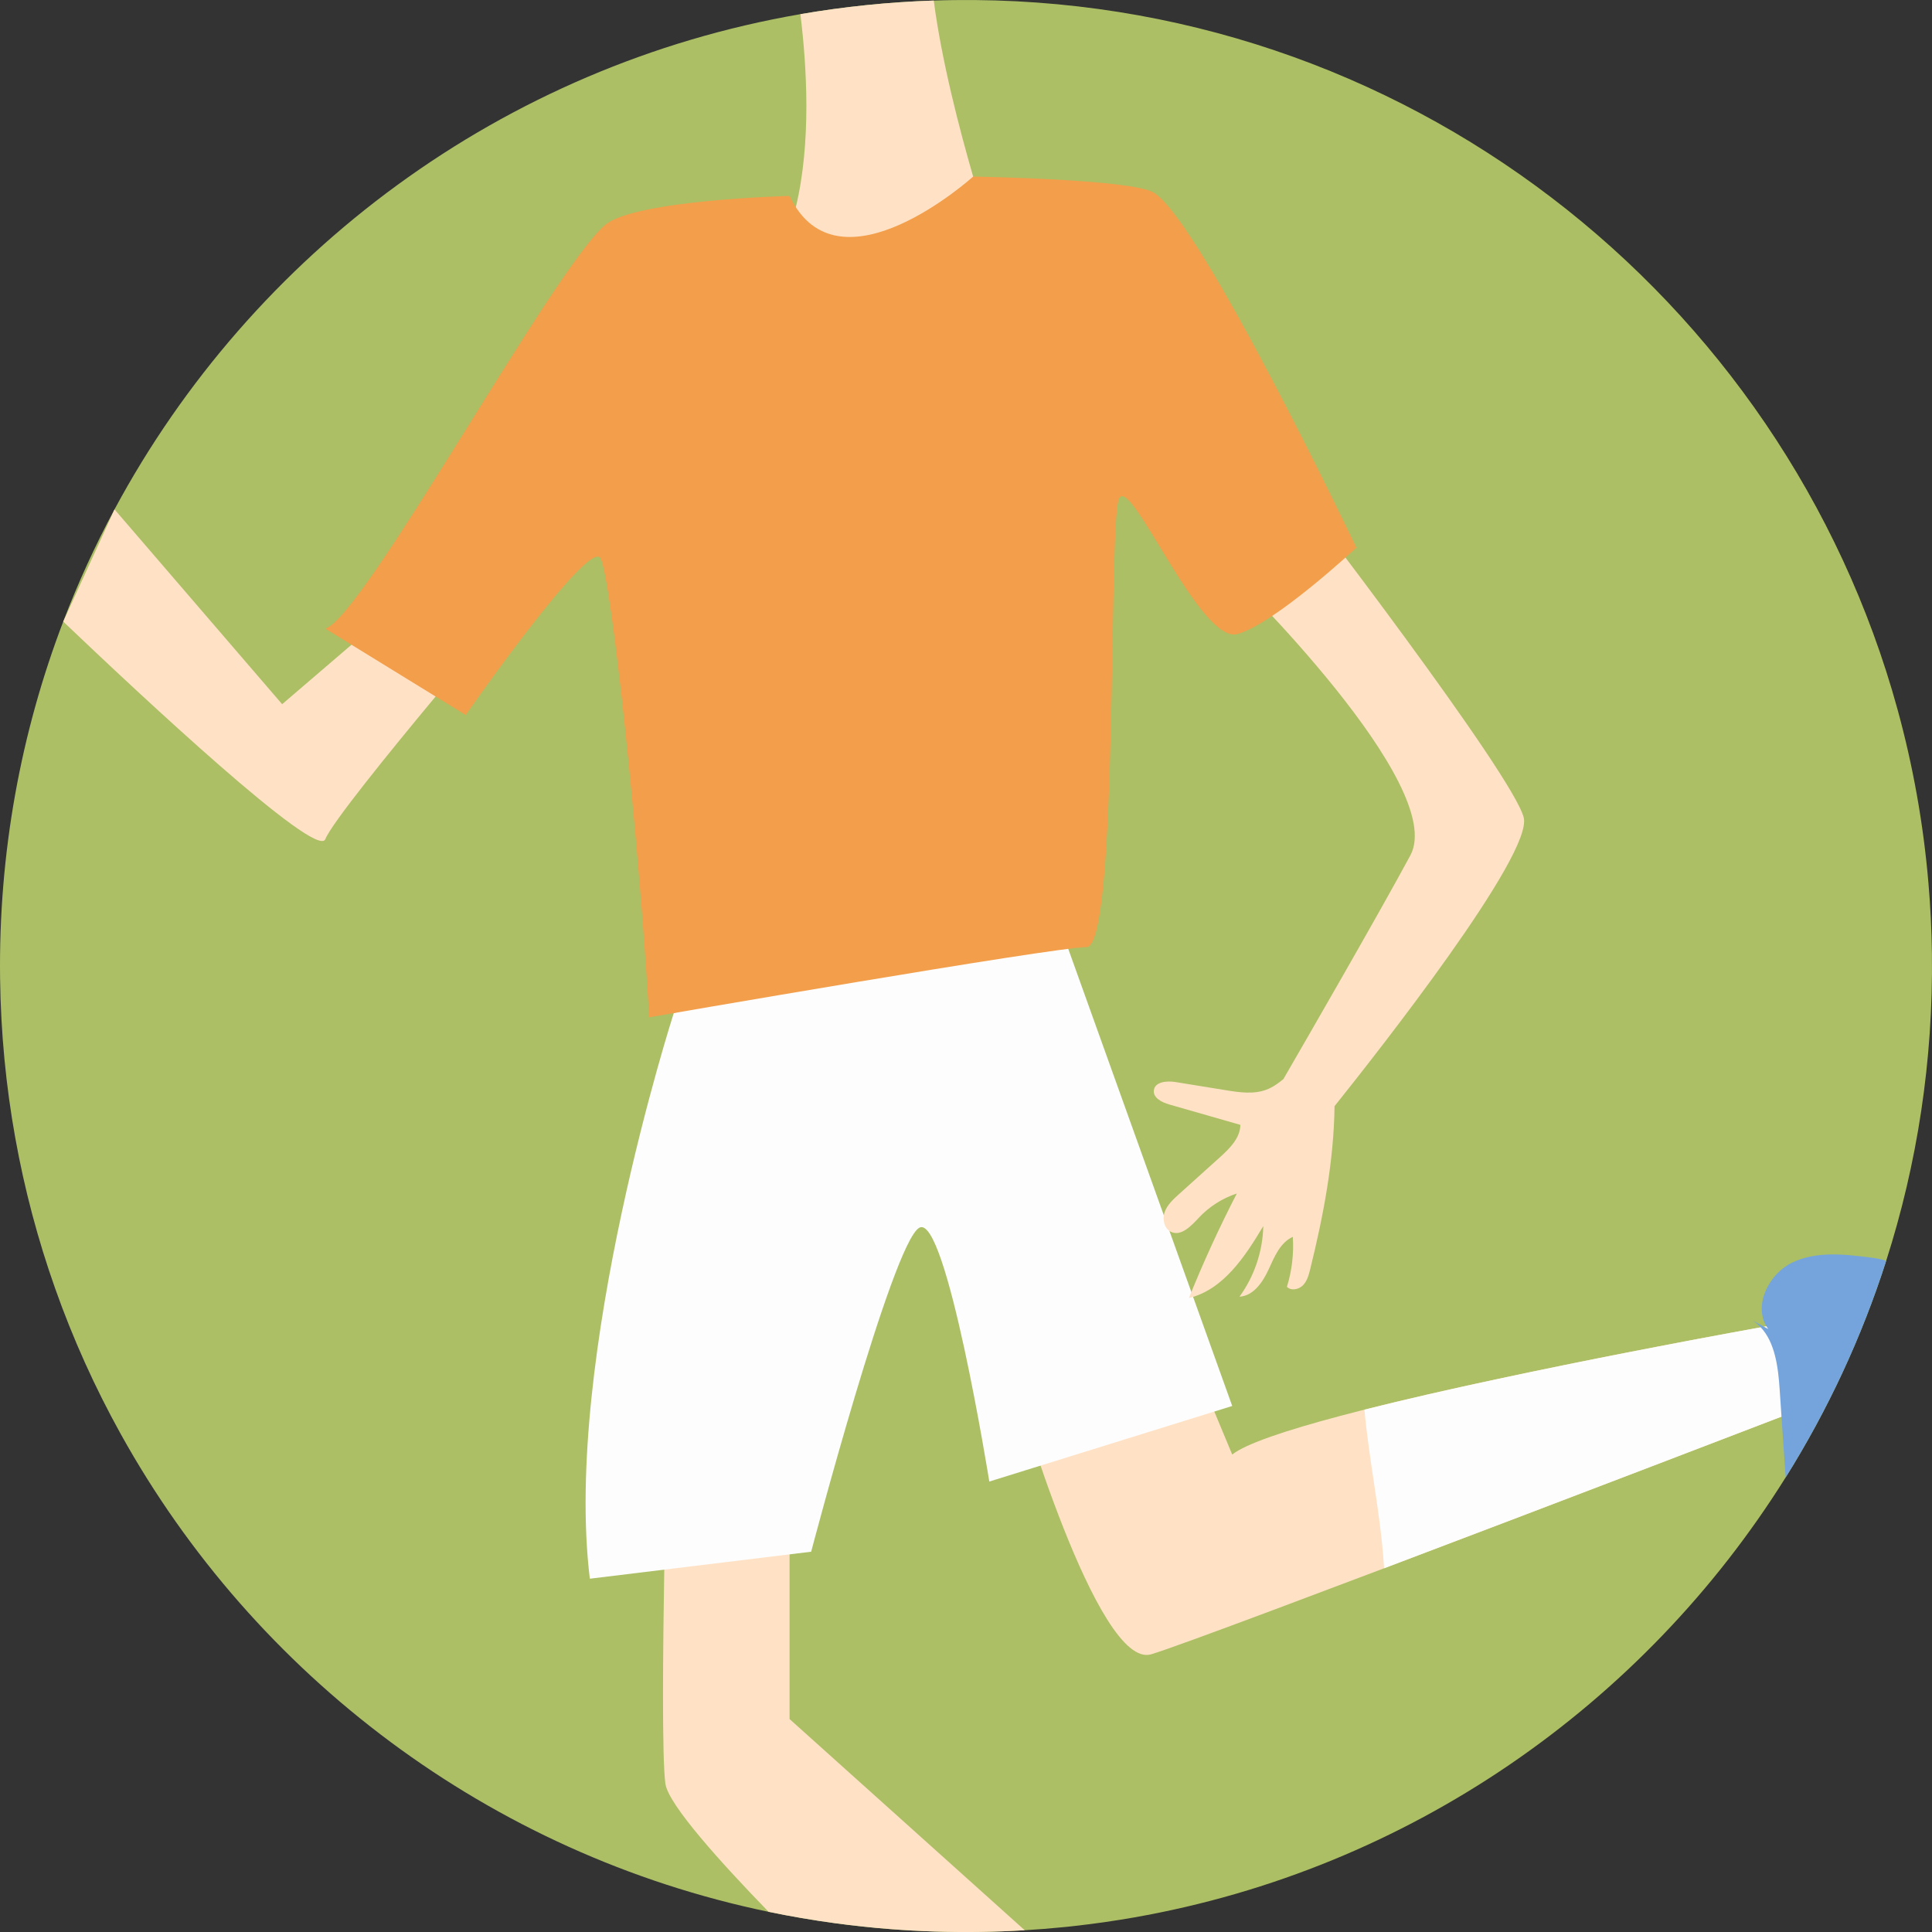 <?xml version="1.0" encoding="iso-8859-1"?>
<!-- Generator: Adobe Illustrator 19.2.1, SVG Export Plug-In . SVG Version: 6.00 Build 0)  -->
<!DOCTYPE svg PUBLIC "-//W3C//DTD SVG 1.1//EN" "http://www.w3.org/Graphics/SVG/1.1/DTD/svg11.dtd">
<svg version="1.1" xmlns="http://www.w3.org/2000/svg" xmlns:xlink="http://www.w3.org/1999/xlink" x="0px" y="0px"
	 viewBox="0 0 828.66 828.669" style="enable-background:new 0 0 828.66 828.669;" xml:space="preserve">
<rect x="0" y="0" width="828.66" height="828.669" fill="#333333" stroke="none"/>
<g id="Player">
	<g>
		<g>
			<g>
				<g>
					<path style="fill:#ACBF65;" d="M809.016,540.765c-10.55,32.96-25.12,64.13-43.14,92.94
						c-60.96,97.49-161.4,167.93-279.24,188.67c-8.61,1.52-17.31,2.77-26.1,3.74c-0.75,0.09-1.5,0.17-2.25,0.25
						c-0.81,0.08-1.62,0.16-2.43,0.24c-5.42,0.54-10.85,0.98-16.33,1.3h-0.01c-6.58,0.4-13.2,0.64-19.86,0.73
						c-12.68,0.16-25.24-0.25-37.65-1.21c-7.97-0.61-15.88-1.46-23.72-2.52c-9.65-1.31-19.19-2.94-28.62-4.9h-0.01
						c-119.46-24.81-220.3-101.15-277.89-204.98c-11.01-19.84-20.44-40.7-28.11-62.39c-14.74-41.63-23.02-86.36-23.62-132.98
						c-0.7-53.92,8.94-105.56,27.08-153.05c6.32-16.57,13.68-32.64,22-48.12c59.11-109.98,166.5-190.36,294.18-212.41
						c18.66-3.22,37.76-5.2,57.2-5.84c2.83-0.1,5.67-0.16,8.51-0.2c192.63-2.48,356.24,126.9,404.92,304.4v0.01
						c6.57,23.96,11.05,48.81,13.21,74.32c0.86,9.98,1.36,20.06,1.49,30.24C829.216,454.965,822.306,499.275,809.016,540.765z"/>
				</g>
			</g>
		</g>
		<g>
			<path style="fill:#FFE2C5;" d="M439.516,827.905c-6.58,0.4-13.2,0.64-19.86,0.73c-12.68,0.16-25.24-0.25-37.65-1.21
				c-7.97-0.61-15.88-1.46-23.72-2.52c-9.65-1.31-19.19-2.94-28.62-4.9h-0.01c-20.17-20.76-42.97-45.95-44.25-54.89
				c-1.56-10.9-1.02-60.53-0.5-91.88c0.25-15.28,0.5-26.21,0.5-26.21l53.25-23.15v113.45L439.516,827.905z"/>
			<path style="fill:#FFE2C5;" d="M435.9,596.091c0,0,34.73,120.398,57.884,113.452c23.154-6.946,275.028-103.737,275.028-103.737
				l-8.103-37.5c0,0-209.041,37.046-232.195,55.569l-23.154-55.569L435.9,596.091z"/>
			<path style="fill:#FDFDFD;" d="M760.709,568.307c0,0-106.09,18.801-175.484,36.313c1.969,21.817,6.668,43.278,8.225,65.088
				c0.058,0.982,0.132,1.963,0.214,2.945c78.958-29.882,175.148-66.845,175.148-66.845L760.709,568.307z"/>
			<path style="fill:#FFE2C5;" d="M424.326,98.285l-53.26,23.16l-32.41-23.16c1.02-3.06,1.91-6.2,2.68-9.42
				c6.65-27.55,4.76-60.1,1.96-82.79c18.66-3.22,37.76-5.2,57.2-5.84c3.35,25.83,11.14,55.6,16.9,75.5
				C421.336,89.305,424.326,98.285,424.326,98.285z"/>
			<path style="fill:#FFE2C5;" d="M27.116,266.605c32.85,31.33,108.8,102.38,112.42,93.32c2.75-6.88,27.6-37.5,47.3-61.19
				c13.44-16.17,24.48-29.11,24.48-29.11l-25.47-23.15l-35.07,30.06l-29.76,25.51l-71.9-83.56L27.116,266.605z"/>
			<path style="fill:#FDFDFD;" d="M288.998,434.512c0,0-47.588,147.687-36.011,242.616l94.93-11.577
				c0,0,34.73-131.975,46.307-138.921c11.577-6.946,30.1,108.822,30.1,108.822l104.191-32.415l-76.407-213.013L288.998,434.512z"/>
			<path style="fill:#FFE2C5;" d="M653.544,350.663c-4.631-18.523-97.245-138.921-97.245-138.921l-27.784,34.73
				c0,0,92.614,90.299,76.407,120.399c-13.392,24.871-44.17,78.191-54.46,95.968c-2.214,1.845-4.575,3.515-7.258,4.53
				c-5.523,2.089-11.67,1.171-17.499,0.225c-7.162-1.163-14.324-2.325-21.486-3.488c-3.69-0.599-8.873-0.166-9.324,3.546
				c-0.396,3.254,3.477,5.17,6.628,6.074c10.163,2.915,20.325,5.829,30.487,8.744c-0.066,5.665-4.602,10.142-8.811,13.933
				c-5.856,5.275-11.713,10.55-17.57,15.825c-2.44,2.198-4.97,4.527-6.076,7.619c-1.105,3.092-0.226,7.16,2.757,8.533
				c4.33,1.993,8.589-2.554,11.841-6.039c4.456-4.775,10.133-8.4,16.34-10.433c-7.545,14.613-14.405,29.579-20.552,44.833
				c14.79-3.577,24.096-17.79,31.901-30.853c-0.23,10.811-3.842,21.526-10.204,30.27c5.964-0.329,9.95-6.176,12.448-11.601
				c2.498-5.425,4.977-11.601,10.42-14.059c0.48,7.223-0.382,14.532-2.53,21.445c1.817,1.808,5.084,1.161,6.88-0.668
				c1.795-1.83,2.493-4.44,3.109-6.928c5.662-22.886,10.143-46.417,10.435-69.892C590.935,451.289,657.533,366.619,653.544,350.663z
				"/>
			<path style="fill:#F29E4A;" d="M338.655,84.033c0,0-66.424,1.659-79.146,12.472c-22.416,19.053-103.768,168.49-119.975,173.121
				l60.199,37.046c0,0,53.253-76.407,57.884-67.145c4.631,9.261,16.207,118.083,20.838,196.805c0,0,173.652-30.1,187.544-30.1
				c13.892,0,9.261-180.598,13.892-192.175c4.631-11.577,34.73,62.515,50.938,57.884c16.208-4.631,50.938-37.046,50.938-37.046
				S515.242,95.109,494.866,82.615c-9.489-5.819-77.469-6.876-77.469-6.876S359.494,128.025,338.655,84.033z"/>
			<path style="fill:#75A4DD;" d="M809.016,540.765c-10.55,32.96-25.12,64.13-43.14,92.94c-0.59-8.7-1.18-17.39-1.77-26.09
				c-0.26-3.91-0.52-7.81-0.79-11.72c-0.63-9.41-1.94-20.01-8.12-26.6c-1.04-1.12-2.22-2.13-3.57-2.99l4.97,2.73l0.01,0.01l1.8,0.99
				c-0.28-0.38-0.54-0.78-0.78-1.18c-5.47-9.22,1.04-22.41,10.92-27.25c10.31-5.04,22.47-3.69,33.85-2.22
				C804.576,539.655,806.896,540.045,809.016,540.765z"/>
		</g>
	</g>
</g>
<g id="Livello_1">
</g>
</svg>

